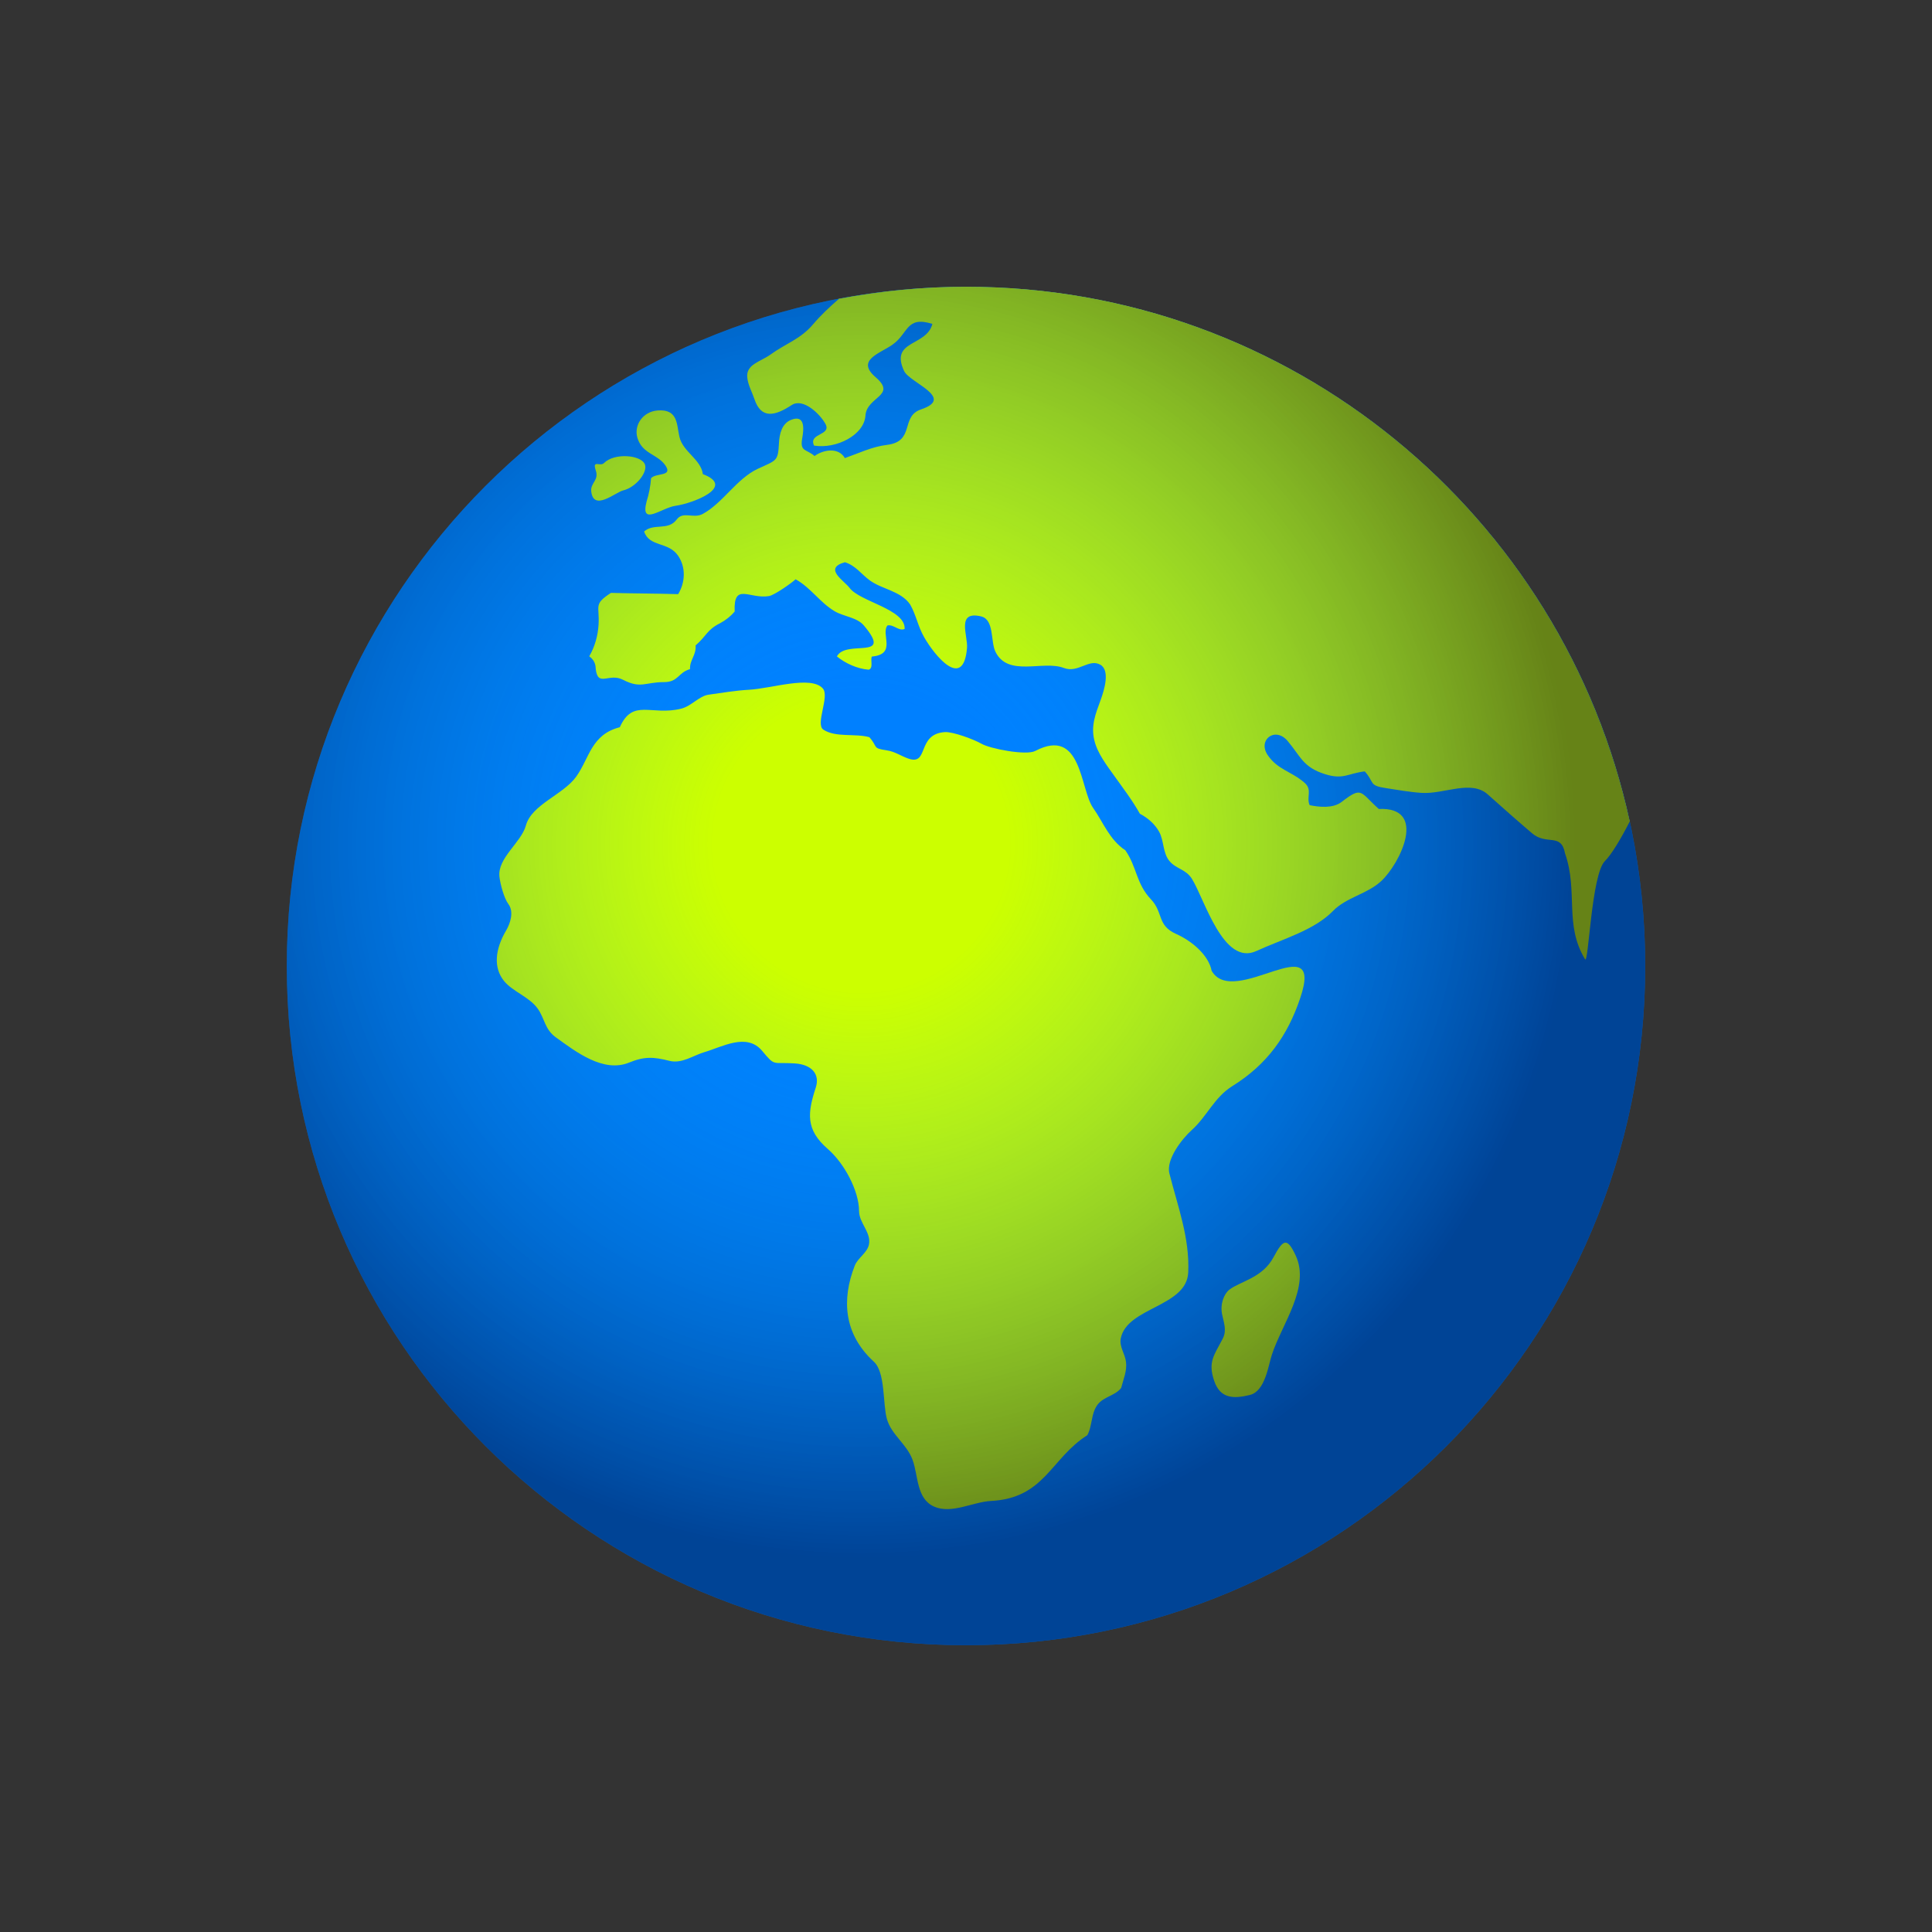 <svg width="256" height="256" viewBox="0 0 256 256" fill="none" xmlns="http://www.w3.org/2000/svg">
<rect x="0" y="0" width="256" height="256" fill="#333333" stroke="none"/>
<path d="M128 218C177.706 218 218 177.706 218 128C218 78.294 177.706 38 128 38C78.294 38 38 78.294 38 128C38 177.706 78.294 218 128 218Z" fill="#0080FF"/>
<path d="M84.458 58.01C85.103 60.173 87.131 60.146 88.181 61.691C89.183 63.176 86.936 62.618 86.27 63.365C86.192 64.418 85.991 65.45 85.673 66.467C84.809 69.794 87.65 67.286 89.492 67.025C91.898 66.68 97.541 64.49 93.134 62.825C92.867 60.845 90.5 59.888 90.032 57.899C89.648 56.276 89.87 54.188 87.161 54.386C85.145 54.533 83.972 56.372 84.458 58.01Z" fill="#CCFF00"/>
<path d="M80.048 61.343C79.541 61.889 78.437 60.848 78.947 62.348C79.385 63.656 78.218 63.983 78.341 65.105C78.641 67.826 81.548 65.225 82.577 64.982C84.284 64.574 85.904 62.513 85.433 61.487C84.869 60.263 81.401 59.99 80.048 61.343Z" fill="#CCFF00"/>
<path d="M160.547 128.63C160.16 126.584 157.958 124.691 155.843 123.752C153.299 122.627 154.166 120.923 152.516 119.174C150.527 117.077 150.659 114.887 149.114 112.67C146.99 111.257 146.192 108.956 144.851 107.066C143.093 104.576 143.378 96.257 137.174 99.506C135.968 100.136 131.162 99.209 130.037 98.543C129.116 98.006 126.272 96.935 125.198 97.007C121.436 97.259 123.125 101.459 120.392 100.526C119.396 100.19 118.586 99.578 117.497 99.425C115.517 99.128 116.387 99.02 115.193 97.682C113.321 97.154 110.735 97.757 109.1 96.683C107.999 95.96 109.961 92.279 109.028 91.226C107.462 89.453 102.182 91.253 99.188 91.4C97.52 91.49 95.543 91.82 93.878 92.051C92.63 92.234 91.622 93.56 90.26 93.902C86.291 94.892 83.858 92.495 82.13 96.359C78.32 97.334 78.119 100.448 76.34 102.923C74.618 105.314 70.445 106.595 69.683 109.382C69.071 111.638 65.882 113.708 66.179 116.189C66.29 117.125 66.782 119.021 67.367 119.798C68.12 120.8 67.628 122.336 67.064 123.293C65.603 125.774 65.348 128.198 66.779 129.977C67.922 131.396 70.136 132.08 71.255 133.658C72.191 134.969 72.158 136.37 73.64 137.444C76.307 139.367 79.955 142.196 83.366 140.795C85.388 139.967 86.612 140.039 88.679 140.561C90.353 140.99 91.82 139.862 93.35 139.409C95.699 138.722 98.936 136.814 100.973 139.226C102.755 141.359 102.257 140.711 105.326 140.909C107.54 141.053 108.671 142.322 108.098 144.095C106.997 147.47 106.73 149.681 109.679 152.237C111.875 154.142 113.822 157.784 113.828 160.463C113.837 162.077 115.475 163.313 115.136 164.921C114.905 166.022 113.672 166.658 113.261 167.702C111.503 172.199 111.797 176.774 115.787 180.428C117.338 181.847 116.957 186.02 117.515 188.006C118.109 190.127 120.14 191.312 120.923 193.445C121.694 195.572 121.418 198.59 123.776 199.634C126.089 200.654 128.924 199.007 131.303 198.887C138.434 198.521 139.214 193.256 144.077 190.169C144.872 188.723 144.458 186.671 146.015 185.564C146.828 184.985 147.953 184.709 148.559 183.914C148.853 182.75 149.351 181.67 149.201 180.458C149.075 179.396 148.286 178.43 148.508 177.338C149.351 173.189 157.25 173.183 157.448 168.59C157.646 164.009 156.074 159.917 154.949 155.477C154.487 153.656 156.599 150.911 157.928 149.723C159.917 147.938 160.898 145.409 163.271 143.927C167.942 141.029 170.618 137.201 172.277 132.284C175.619 122.447 163.463 133.754 160.547 128.63Z" fill="#CCFF00"/>
<path d="M171.689 166.37C170.54 163.904 170.021 164.21 168.746 166.595C167.261 169.352 164.333 169.781 162.902 170.882C162.188 171.431 161.639 172.805 161.945 174.209C162.173 175.292 162.578 176.3 162.023 177.368C160.913 179.537 160.007 180.428 160.895 182.999C161.681 185.279 163.373 185.396 165.623 184.838C167.648 184.343 168.065 180.899 168.53 179.507C169.868 175.409 173.642 170.567 171.689 166.37Z" fill="#CCFF00"/>
<path d="M128 38C122.246 38 116.624 38.564 111.17 39.593C109.937 40.661 108.749 41.78 107.762 42.944C106.058 44.957 104.228 45.443 102.062 47C100.733 47.954 98.792 48.278 99.023 50.078C99.143 51.068 99.638 51.911 99.953 52.847C100.859 55.613 102.743 55.091 104.912 53.666C106.409 52.697 108.65 54.839 109.379 56.177C110.216 57.725 107.075 57.371 107.87 59.045C110.804 59.519 114.506 57.656 114.677 55.067C114.842 52.535 118.904 52.46 116.027 49.985C113.378 47.711 116.552 46.871 118.262 45.668C120.404 44.159 120.044 41.828 123.545 42.917C122.786 45.938 117.884 45.026 119.792 49.151C120.518 50.726 126.629 52.709 122.039 54.248C119.273 55.178 121.295 58.505 117.509 58.952C115.55 59.189 113.774 60.059 111.95 60.701C111.11 59.243 109.121 59.561 107.93 60.425C106.859 59.474 105.968 59.909 106.295 58.085C106.478 57.062 106.793 54.86 104.837 55.625C103.562 56.129 103.274 57.581 103.22 58.688C103.085 61.124 102.956 60.947 100.439 62.105C97.607 63.413 95.795 66.653 93.113 68.099C91.865 68.777 90.539 67.682 89.666 68.837C88.508 70.373 86.669 69.278 85.346 70.421C86.042 72.524 88.55 71.729 89.855 73.64C90.899 75.176 90.806 77.177 89.858 78.728C86.894 78.635 83.927 78.647 80.954 78.56C78.602 80.096 79.463 80.219 79.313 82.757C79.229 84.212 78.827 85.676 78.077 86.966C78.647 87.377 78.932 87.917 78.932 88.592C79.211 91.154 80.672 89.093 82.574 90.083C84.917 91.289 85.481 90.38 87.992 90.383C89.894 90.386 89.858 89.102 91.43 88.664C91.385 87.407 92.273 86.837 92.168 85.523C93.62 84.269 93.662 83.453 95.417 82.58C96.167 82.175 96.812 81.662 97.349 81.032C97.172 77.111 99.311 79.415 101.891 78.983C102.611 78.863 104.909 77.249 105.422 76.757C107.444 77.873 108.638 79.841 110.618 81.005C111.839 81.716 113.555 81.794 114.467 82.88C118.457 87.608 112.118 84.659 110.891 86.978C112.01 87.896 113.594 88.622 115.106 88.739C115.769 88.535 115.298 87.413 115.529 86.996C118.874 86.693 116.672 84.035 117.596 82.871C118.445 82.718 119.081 83.669 119.867 83.342C120.023 80.726 113.927 79.727 112.577 77.903C111.845 76.919 109.046 75.311 111.956 74.498C113.372 74.927 114.152 76.112 115.274 76.919C116.903 78.095 119.354 78.305 120.596 80.09C121.421 81.557 121.601 82.928 122.459 84.44C123.848 86.876 127.655 91.544 128.135 85.85C128.267 84.215 126.671 80.885 130.004 81.677C131.753 82.094 131.249 84.986 131.888 86.327C133.532 89.78 138.212 87.452 140.963 88.508C142.847 89.231 144.275 87.236 145.781 88.067C147.131 88.805 146.321 91.433 145.841 92.753C145.178 94.565 144.533 96.134 145.001 98.078C145.418 99.827 146.633 101.384 147.677 102.845C148.838 104.477 150.068 106.076 151.037 107.822C152.111 108.395 153.014 109.181 153.59 110.21C154.25 111.41 154.061 113.009 154.952 114.083C155.846 115.163 157.124 115.142 157.946 116.468C159.626 119.177 162.095 128.027 166.469 126.017C169.94 124.421 174.122 123.29 176.654 120.686C178.382 118.904 181.184 118.46 183.023 116.744C185.522 114.419 189.227 106.898 182.696 107.192C180.158 104.915 180.521 104.15 177.764 106.265C176.633 107.135 174.836 106.955 173.531 106.688C173.063 105.59 173.942 104.657 172.85 103.712C171.107 102.194 169.292 102.005 167.966 100.037C166.622 98.042 168.959 96.239 170.603 98.168C172.358 100.229 172.631 101.669 175.613 102.593C178.01 103.331 178.553 102.494 180.836 102.212C182.162 103.676 181.322 104.093 183.635 104.429C185.213 104.666 186.785 104.96 188.384 105.062C191.324 105.251 194.918 103.292 197.12 105.251C199.187 107.096 201.005 108.707 203 110.408C204.956 112.079 206.858 110.279 207.38 113.093C209.147 118.184 207.233 122.48 210.026 127.103C210.491 127.877 210.866 115.892 212.651 114.104C213.533 113.222 214.742 111.209 215.945 108.863C207.167 68.354 171.137 38 128 38Z" fill="#CCFF00"/>
<path opacity="0.5" d="M128 218C177.706 218 218 177.706 218 128C218 78.294 177.706 38 128 38C78.294 38 38 78.294 38 128C38 177.706 78.294 218 128 218Z" fill="url(#paint0_radial_1203_163)"/>
<defs>
<radialGradient id="paint0_radial_1203_163" cx="0" cy="0" r="1" gradientUnits="userSpaceOnUse" gradientTransform="translate(114.125 111.875) scale(94.341)">
<stop offset="0.206" stop-color="#00B3FF" stop-opacity="0"/>
<stop offset="0.579" stop-color="#005D96" stop-opacity="0.47"/>
<stop offset="0.868" stop-color="#001F4B" stop-opacity="0.833"/>
<stop offset="1" stop-color="#00072E"/>
</radialGradient>
</defs>
</svg>
